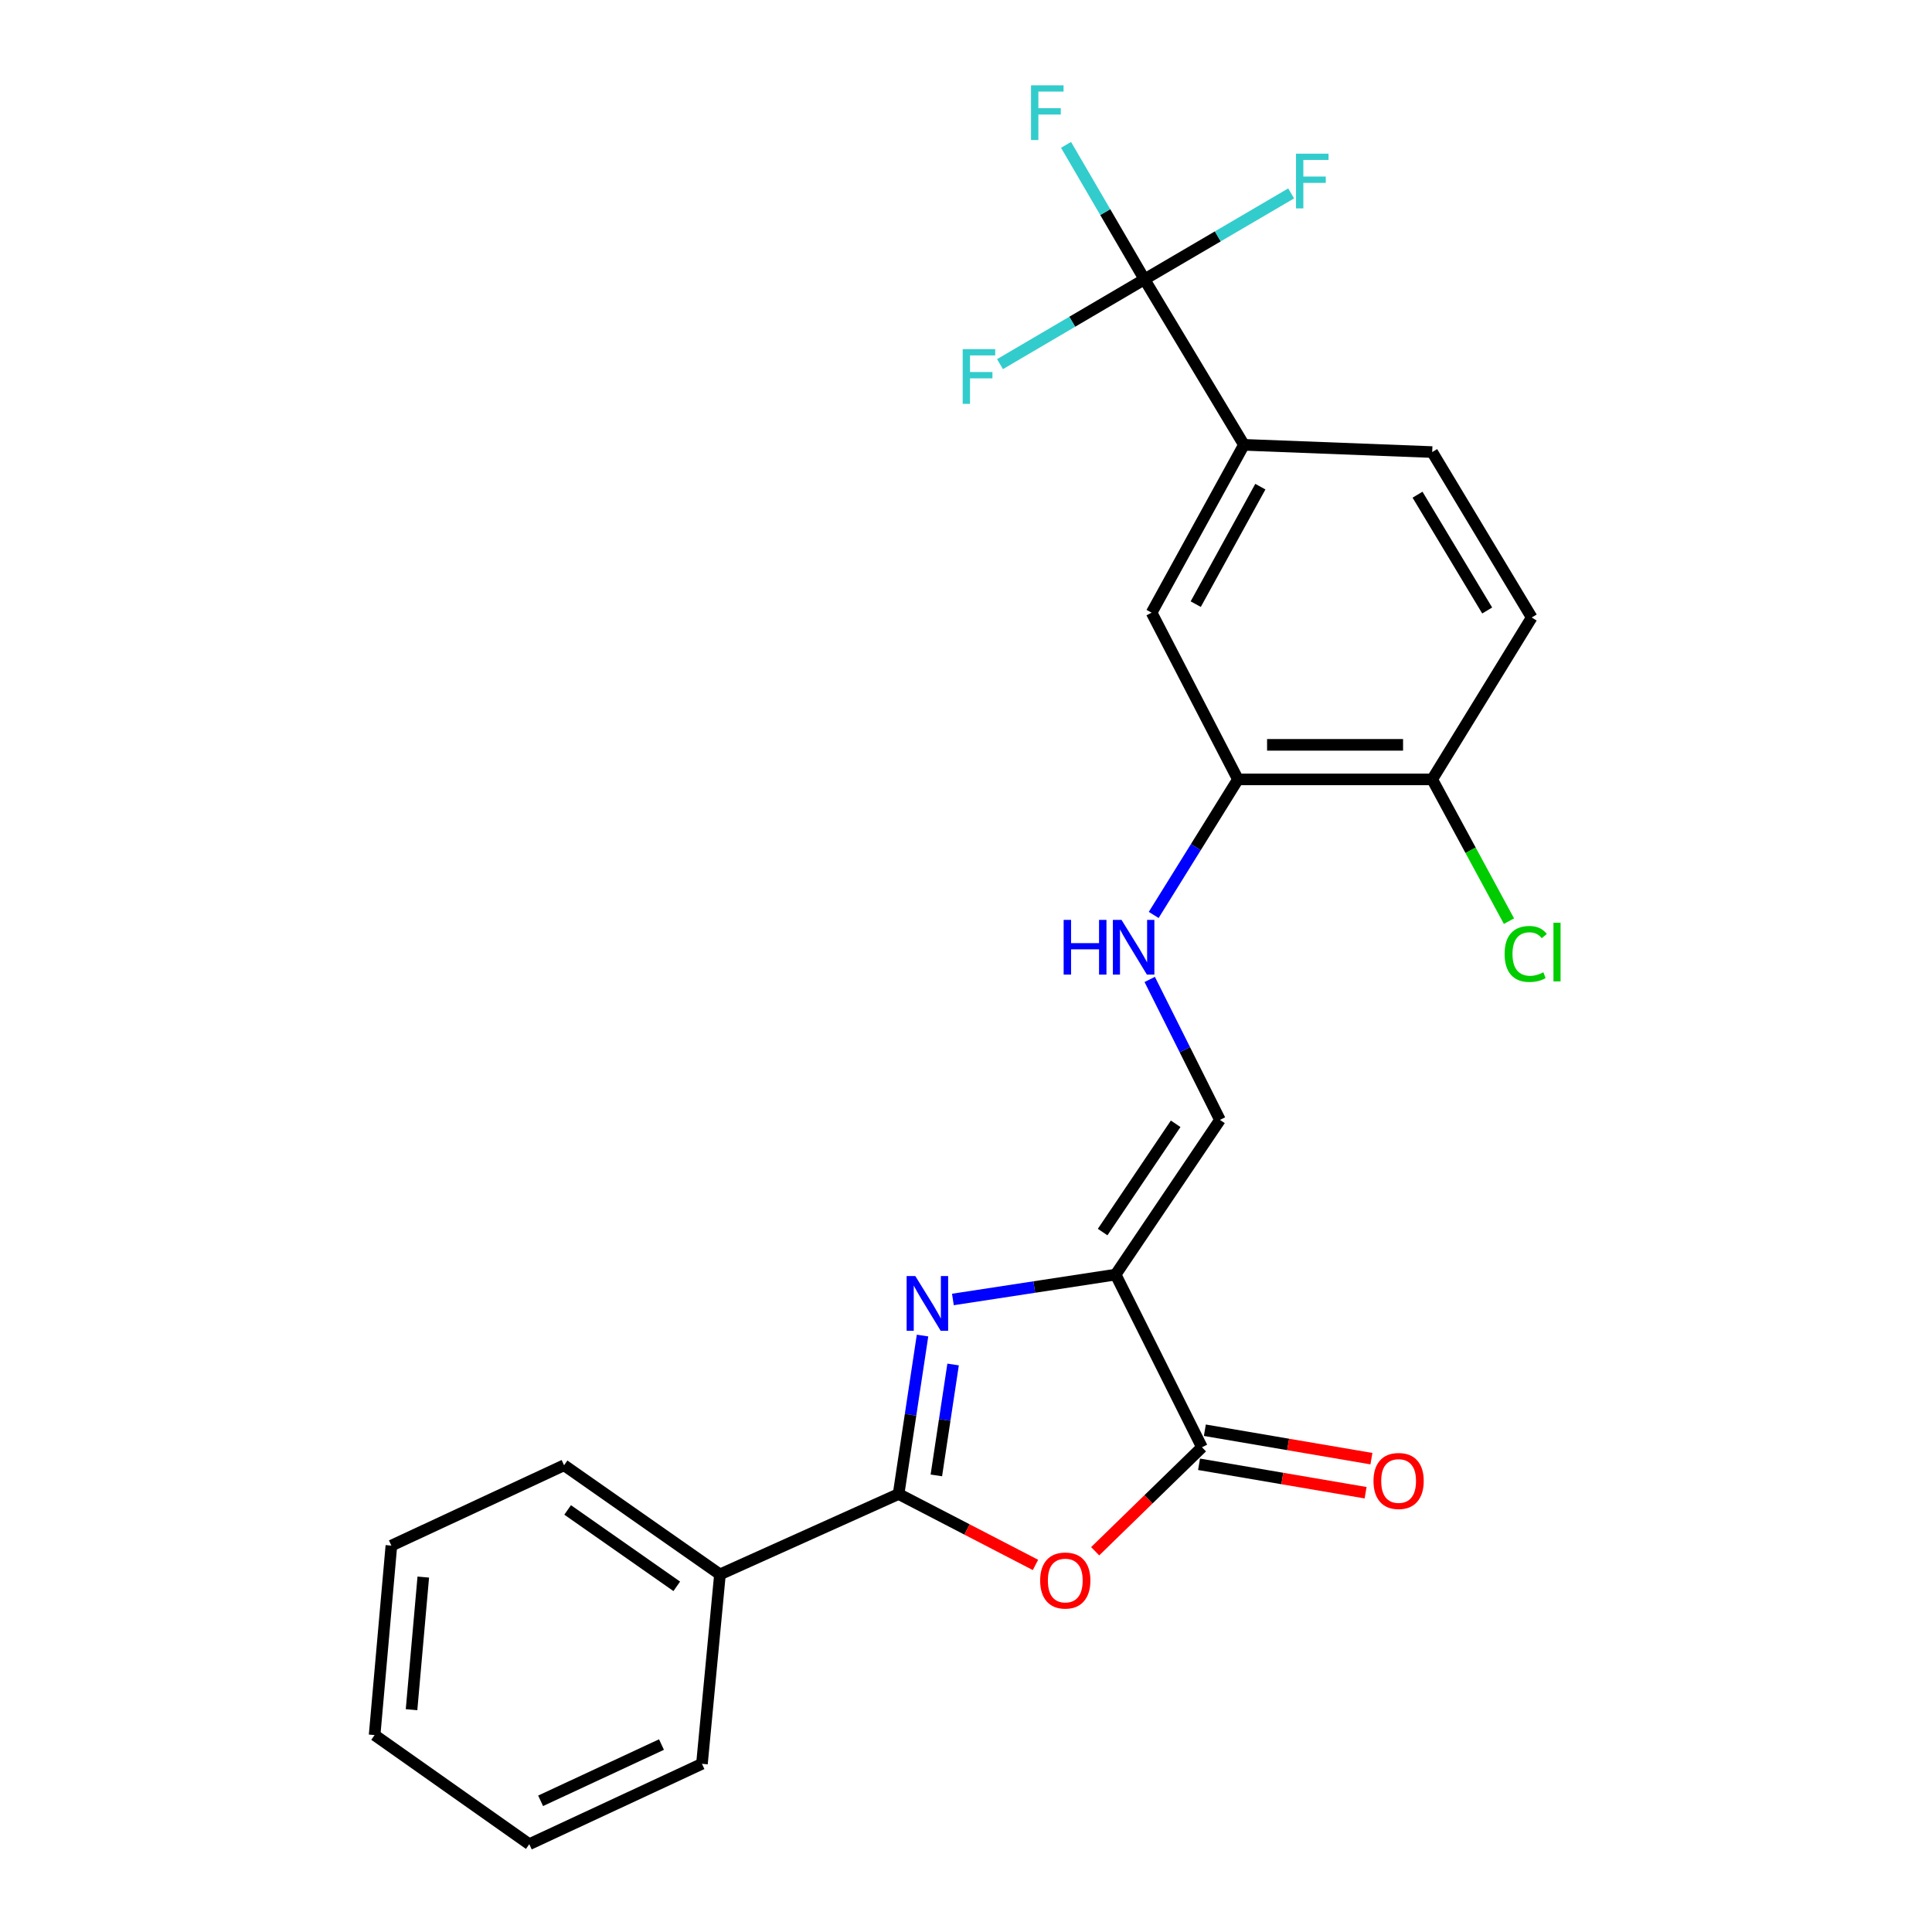 <?xml version='1.0' encoding='iso-8859-1'?>
<svg version='1.1' baseProfile='full'
              xmlns='http://www.w3.org/2000/svg'
                      xmlns:rdkit='http://www.rdkit.org/xml'
                      xmlns:xlink='http://www.w3.org/1999/xlink'
                  xml:space='preserve'
width='1000px' height='1000px' viewBox='0 0 1000 1000'>
<!-- END OF HEADER -->
<rect style='opacity:1.0;fill:#FFFFFF;stroke:none' width='1000' height='1000' x='0' y='0'> </rect>
<path class='bond-0' d='M 577.443,659.726 L 535.331,666.167' style='fill:none;fill-rule:evenodd;stroke:#000000;stroke-width:6px;stroke-linecap:butt;stroke-linejoin:miter;stroke-opacity:1' />
<path class='bond-0' d='M 535.331,666.167 L 493.218,672.608' style='fill:none;fill-rule:evenodd;stroke:#0000FF;stroke-width:6px;stroke-linecap:butt;stroke-linejoin:miter;stroke-opacity:1' />
<path class='bond-3' d='M 577.443,659.726 L 622.129,749.098' style='fill:none;fill-rule:evenodd;stroke:#000000;stroke-width:6px;stroke-linecap:butt;stroke-linejoin:miter;stroke-opacity:1' />
<path class='bond-5' d='M 577.443,659.726 L 631.447,579.663' style='fill:none;fill-rule:evenodd;stroke:#000000;stroke-width:6px;stroke-linecap:butt;stroke-linejoin:miter;stroke-opacity:1' />
<path class='bond-5' d='M 570.719,637.717 L 608.522,581.673' style='fill:none;fill-rule:evenodd;stroke:#000000;stroke-width:6px;stroke-linecap:butt;stroke-linejoin:miter;stroke-opacity:1' />
<path class='bond-1' d='M 477.499,691.283 L 471.306,732.291' style='fill:none;fill-rule:evenodd;stroke:#0000FF;stroke-width:6px;stroke-linecap:butt;stroke-linejoin:miter;stroke-opacity:1' />
<path class='bond-1' d='M 471.306,732.291 L 465.112,773.298' style='fill:none;fill-rule:evenodd;stroke:#000000;stroke-width:6px;stroke-linecap:butt;stroke-linejoin:miter;stroke-opacity:1' />
<path class='bond-1' d='M 493.323,706.256 L 488.987,734.961' style='fill:none;fill-rule:evenodd;stroke:#0000FF;stroke-width:6px;stroke-linecap:butt;stroke-linejoin:miter;stroke-opacity:1' />
<path class='bond-1' d='M 488.987,734.961 L 484.652,763.667' style='fill:none;fill-rule:evenodd;stroke:#000000;stroke-width:6px;stroke-linecap:butt;stroke-linejoin:miter;stroke-opacity:1' />
<path class='bond-10' d='M 465.112,773.298 L 372.651,814.905' style='fill:none;fill-rule:evenodd;stroke:#000000;stroke-width:6px;stroke-linecap:butt;stroke-linejoin:miter;stroke-opacity:1' />
<path class='bond-24' d='M 465.112,773.298 L 500.534,791.65' style='fill:none;fill-rule:evenodd;stroke:#000000;stroke-width:6px;stroke-linecap:butt;stroke-linejoin:miter;stroke-opacity:1' />
<path class='bond-24' d='M 500.534,791.65 L 535.955,810.001' style='fill:none;fill-rule:evenodd;stroke:#FF0000;stroke-width:6px;stroke-linecap:butt;stroke-linejoin:miter;stroke-opacity:1' />
<path class='bond-2' d='M 566.853,802.93 L 594.491,776.014' style='fill:none;fill-rule:evenodd;stroke:#FF0000;stroke-width:6px;stroke-linecap:butt;stroke-linejoin:miter;stroke-opacity:1' />
<path class='bond-2' d='M 594.491,776.014 L 622.129,749.098' style='fill:none;fill-rule:evenodd;stroke:#000000;stroke-width:6px;stroke-linecap:butt;stroke-linejoin:miter;stroke-opacity:1' />
<path class='bond-11' d='M 620.624,757.911 L 663.728,765.269' style='fill:none;fill-rule:evenodd;stroke:#000000;stroke-width:6px;stroke-linecap:butt;stroke-linejoin:miter;stroke-opacity:1' />
<path class='bond-11' d='M 663.728,765.269 L 706.833,772.627' style='fill:none;fill-rule:evenodd;stroke:#FF0000;stroke-width:6px;stroke-linecap:butt;stroke-linejoin:miter;stroke-opacity:1' />
<path class='bond-11' d='M 623.633,740.284 L 666.737,747.642' style='fill:none;fill-rule:evenodd;stroke:#000000;stroke-width:6px;stroke-linecap:butt;stroke-linejoin:miter;stroke-opacity:1' />
<path class='bond-11' d='M 666.737,747.642 L 709.842,755' style='fill:none;fill-rule:evenodd;stroke:#FF0000;stroke-width:6px;stroke-linecap:butt;stroke-linejoin:miter;stroke-opacity:1' />
<path class='bond-4' d='M 592.365,144.587 L 643.856,230.243' style='fill:none;fill-rule:evenodd;stroke:#000000;stroke-width:6px;stroke-linecap:butt;stroke-linejoin:miter;stroke-opacity:1' />
<path class='bond-14' d='M 592.365,144.587 L 630.33,122.348' style='fill:none;fill-rule:evenodd;stroke:#000000;stroke-width:6px;stroke-linecap:butt;stroke-linejoin:miter;stroke-opacity:1' />
<path class='bond-14' d='M 630.33,122.348 L 668.296,100.108' style='fill:none;fill-rule:evenodd;stroke:#33CCCC;stroke-width:6px;stroke-linecap:butt;stroke-linejoin:miter;stroke-opacity:1' />
<path class='bond-15' d='M 592.365,144.587 L 572.075,109.784' style='fill:none;fill-rule:evenodd;stroke:#000000;stroke-width:6px;stroke-linecap:butt;stroke-linejoin:miter;stroke-opacity:1' />
<path class='bond-15' d='M 572.075,109.784 L 551.786,74.981' style='fill:none;fill-rule:evenodd;stroke:#33CCCC;stroke-width:6px;stroke-linecap:butt;stroke-linejoin:miter;stroke-opacity:1' />
<path class='bond-16' d='M 592.365,144.587 L 554.983,166.531' style='fill:none;fill-rule:evenodd;stroke:#000000;stroke-width:6px;stroke-linecap:butt;stroke-linejoin:miter;stroke-opacity:1' />
<path class='bond-16' d='M 554.983,166.531 L 517.602,188.475' style='fill:none;fill-rule:evenodd;stroke:#33CCCC;stroke-width:6px;stroke-linecap:butt;stroke-linejoin:miter;stroke-opacity:1' />
<path class='bond-8' d='M 631.447,579.663 L 613.269,543.306' style='fill:none;fill-rule:evenodd;stroke:#000000;stroke-width:6px;stroke-linecap:butt;stroke-linejoin:miter;stroke-opacity:1' />
<path class='bond-8' d='M 613.269,543.306 L 595.091,506.949' style='fill:none;fill-rule:evenodd;stroke:#0000FF;stroke-width:6px;stroke-linecap:butt;stroke-linejoin:miter;stroke-opacity:1' />
<path class='bond-6' d='M 643.856,230.243 L 596.07,317.121' style='fill:none;fill-rule:evenodd;stroke:#000000;stroke-width:6px;stroke-linecap:butt;stroke-linejoin:miter;stroke-opacity:1' />
<path class='bond-6' d='M 652.356,251.893 L 618.907,312.708' style='fill:none;fill-rule:evenodd;stroke:#000000;stroke-width:6px;stroke-linecap:butt;stroke-linejoin:miter;stroke-opacity:1' />
<path class='bond-25' d='M 643.856,230.243 L 741.304,233.988' style='fill:none;fill-rule:evenodd;stroke:#000000;stroke-width:6px;stroke-linecap:butt;stroke-linejoin:miter;stroke-opacity:1' />
<path class='bond-7' d='M 640.756,403.413 L 618.954,438.494' style='fill:none;fill-rule:evenodd;stroke:#000000;stroke-width:6px;stroke-linecap:butt;stroke-linejoin:miter;stroke-opacity:1' />
<path class='bond-7' d='M 618.954,438.494 L 597.151,473.574' style='fill:none;fill-rule:evenodd;stroke:#0000FF;stroke-width:6px;stroke-linecap:butt;stroke-linejoin:miter;stroke-opacity:1' />
<path class='bond-9' d='M 640.756,403.413 L 596.07,317.121' style='fill:none;fill-rule:evenodd;stroke:#000000;stroke-width:6px;stroke-linecap:butt;stroke-linejoin:miter;stroke-opacity:1' />
<path class='bond-12' d='M 640.756,403.413 L 741.304,403.413' style='fill:none;fill-rule:evenodd;stroke:#000000;stroke-width:6px;stroke-linecap:butt;stroke-linejoin:miter;stroke-opacity:1' />
<path class='bond-12' d='M 655.838,385.531 L 726.222,385.531' style='fill:none;fill-rule:evenodd;stroke:#000000;stroke-width:6px;stroke-linecap:butt;stroke-linejoin:miter;stroke-opacity:1' />
<path class='bond-19' d='M 372.651,814.905 L 291.962,758.416' style='fill:none;fill-rule:evenodd;stroke:#000000;stroke-width:6px;stroke-linecap:butt;stroke-linejoin:miter;stroke-opacity:1' />
<path class='bond-19' d='M 350.292,821.081 L 293.81,781.539' style='fill:none;fill-rule:evenodd;stroke:#000000;stroke-width:6px;stroke-linecap:butt;stroke-linejoin:miter;stroke-opacity:1' />
<path class='bond-20' d='M 372.651,814.905 L 363.332,912.949' style='fill:none;fill-rule:evenodd;stroke:#000000;stroke-width:6px;stroke-linecap:butt;stroke-linejoin:miter;stroke-opacity:1' />
<path class='bond-17' d='M 741.304,403.413 L 792.815,319.615' style='fill:none;fill-rule:evenodd;stroke:#000000;stroke-width:6px;stroke-linecap:butt;stroke-linejoin:miter;stroke-opacity:1' />
<path class='bond-18' d='M 741.304,403.413 L 761.172,440.099' style='fill:none;fill-rule:evenodd;stroke:#000000;stroke-width:6px;stroke-linecap:butt;stroke-linejoin:miter;stroke-opacity:1' />
<path class='bond-18' d='M 761.172,440.099 L 781.04,476.784' style='fill:none;fill-rule:evenodd;stroke:#00CC00;stroke-width:6px;stroke-linecap:butt;stroke-linejoin:miter;stroke-opacity:1' />
<path class='bond-13' d='M 741.304,233.988 L 792.815,319.615' style='fill:none;fill-rule:evenodd;stroke:#000000;stroke-width:6px;stroke-linecap:butt;stroke-linejoin:miter;stroke-opacity:1' />
<path class='bond-13' d='M 733.708,256.051 L 769.765,315.989' style='fill:none;fill-rule:evenodd;stroke:#000000;stroke-width:6px;stroke-linecap:butt;stroke-linejoin:miter;stroke-opacity:1' />
<path class='bond-21' d='M 291.962,758.416 L 202.58,800.003' style='fill:none;fill-rule:evenodd;stroke:#000000;stroke-width:6px;stroke-linecap:butt;stroke-linejoin:miter;stroke-opacity:1' />
<path class='bond-22' d='M 363.332,912.949 L 273.961,954.545' style='fill:none;fill-rule:evenodd;stroke:#000000;stroke-width:6px;stroke-linecap:butt;stroke-linejoin:miter;stroke-opacity:1' />
<path class='bond-22' d='M 342.381,902.976 L 279.821,932.094' style='fill:none;fill-rule:evenodd;stroke:#000000;stroke-width:6px;stroke-linecap:butt;stroke-linejoin:miter;stroke-opacity:1' />
<path class='bond-26' d='M 202.58,800.003 L 193.898,898.067' style='fill:none;fill-rule:evenodd;stroke:#000000;stroke-width:6px;stroke-linecap:butt;stroke-linejoin:miter;stroke-opacity:1' />
<path class='bond-26' d='M 219.091,816.29 L 213.013,884.935' style='fill:none;fill-rule:evenodd;stroke:#000000;stroke-width:6px;stroke-linecap:butt;stroke-linejoin:miter;stroke-opacity:1' />
<path class='bond-23' d='M 273.961,954.545 L 193.898,898.067' style='fill:none;fill-rule:evenodd;stroke:#000000;stroke-width:6px;stroke-linecap:butt;stroke-linejoin:miter;stroke-opacity:1' />
<path  class='atom-1' d='M 473.754 660.468
L 483.034 675.468
Q 483.954 676.948, 485.434 679.628
Q 486.914 682.308, 486.994 682.468
L 486.994 660.468
L 490.754 660.468
L 490.754 688.788
L 486.874 688.788
L 476.914 672.388
Q 475.754 670.468, 474.514 668.268
Q 473.314 666.068, 472.954 665.388
L 472.954 688.788
L 469.274 688.788
L 469.274 660.468
L 473.754 660.468
' fill='#0000FF'/>
<path  class='atom-3' d='M 538.384 818.074
Q 538.384 811.274, 541.744 807.474
Q 545.104 803.674, 551.384 803.674
Q 557.664 803.674, 561.024 807.474
Q 564.384 811.274, 564.384 818.074
Q 564.384 824.954, 560.984 828.874
Q 557.584 832.754, 551.384 832.754
Q 545.144 832.754, 541.744 828.874
Q 538.384 824.994, 538.384 818.074
M 551.384 829.554
Q 555.704 829.554, 558.024 826.674
Q 560.384 823.754, 560.384 818.074
Q 560.384 812.514, 558.024 809.714
Q 555.704 806.874, 551.384 806.874
Q 547.064 806.874, 544.704 809.674
Q 542.384 812.474, 542.384 818.074
Q 542.384 823.794, 544.704 826.674
Q 547.064 829.554, 551.384 829.554
' fill='#FF0000'/>
<path  class='atom-9' d='M 550.542 476.131
L 554.382 476.131
L 554.382 488.171
L 568.862 488.171
L 568.862 476.131
L 572.702 476.131
L 572.702 504.451
L 568.862 504.451
L 568.862 491.371
L 554.382 491.371
L 554.382 504.451
L 550.542 504.451
L 550.542 476.131
' fill='#0000FF'/>
<path  class='atom-9' d='M 580.502 476.131
L 589.782 491.131
Q 590.702 492.611, 592.182 495.291
Q 593.662 497.971, 593.742 498.131
L 593.742 476.131
L 597.502 476.131
L 597.502 504.451
L 593.622 504.451
L 583.662 488.051
Q 582.502 486.131, 581.262 483.931
Q 580.062 481.731, 579.702 481.051
L 579.702 504.451
L 576.022 504.451
L 576.022 476.131
L 580.502 476.131
' fill='#0000FF'/>
<path  class='atom-12' d='M 710.919 766.553
Q 710.919 759.753, 714.279 755.953
Q 717.639 752.153, 723.919 752.153
Q 730.199 752.153, 733.559 755.953
Q 736.919 759.753, 736.919 766.553
Q 736.919 773.433, 733.519 777.353
Q 730.119 781.233, 723.919 781.233
Q 717.679 781.233, 714.279 777.353
Q 710.919 773.473, 710.919 766.553
M 723.919 778.033
Q 728.239 778.033, 730.559 775.153
Q 732.919 772.233, 732.919 766.553
Q 732.919 760.993, 730.559 758.193
Q 728.239 755.353, 723.919 755.353
Q 719.599 755.353, 717.239 758.153
Q 714.919 760.953, 714.919 766.553
Q 714.919 772.273, 717.239 775.153
Q 719.599 778.033, 723.919 778.033
' fill='#FF0000'/>
<path  class='atom-15' d='M 670.813 79.542
L 687.653 79.542
L 687.653 82.782
L 674.613 82.782
L 674.613 91.382
L 686.213 91.382
L 686.213 94.662
L 674.613 94.662
L 674.613 107.862
L 670.813 107.862
L 670.813 79.542
' fill='#33CCCC'/>
<path  class='atom-16' d='M 533.656 44.165
L 550.496 44.165
L 550.496 47.405
L 537.456 47.405
L 537.456 56.005
L 549.056 56.005
L 549.056 59.285
L 537.456 59.285
L 537.456 72.485
L 533.656 72.485
L 533.656 44.165
' fill='#33CCCC'/>
<path  class='atom-17' d='M 498.279 180.716
L 515.119 180.716
L 515.119 183.956
L 502.079 183.956
L 502.079 192.556
L 513.679 192.556
L 513.679 195.836
L 502.079 195.836
L 502.079 209.036
L 498.279 209.036
L 498.279 180.716
' fill='#33CCCC'/>
<path  class='atom-19' d='M 778.786 493.765
Q 778.786 486.725, 782.066 483.045
Q 785.386 479.325, 791.666 479.325
Q 797.506 479.325, 800.626 483.445
L 797.986 485.605
Q 795.706 482.605, 791.666 482.605
Q 787.386 482.605, 785.106 485.485
Q 782.866 488.325, 782.866 493.765
Q 782.866 499.365, 785.186 502.245
Q 787.546 505.125, 792.106 505.125
Q 795.226 505.125, 798.866 503.245
L 799.986 506.245
Q 798.506 507.205, 796.266 507.765
Q 794.026 508.325, 791.546 508.325
Q 785.386 508.325, 782.066 504.565
Q 778.786 500.805, 778.786 493.765
' fill='#00CC00'/>
<path  class='atom-19' d='M 804.066 477.605
L 807.746 477.605
L 807.746 507.965
L 804.066 507.965
L 804.066 477.605
' fill='#00CC00'/>
</svg>
